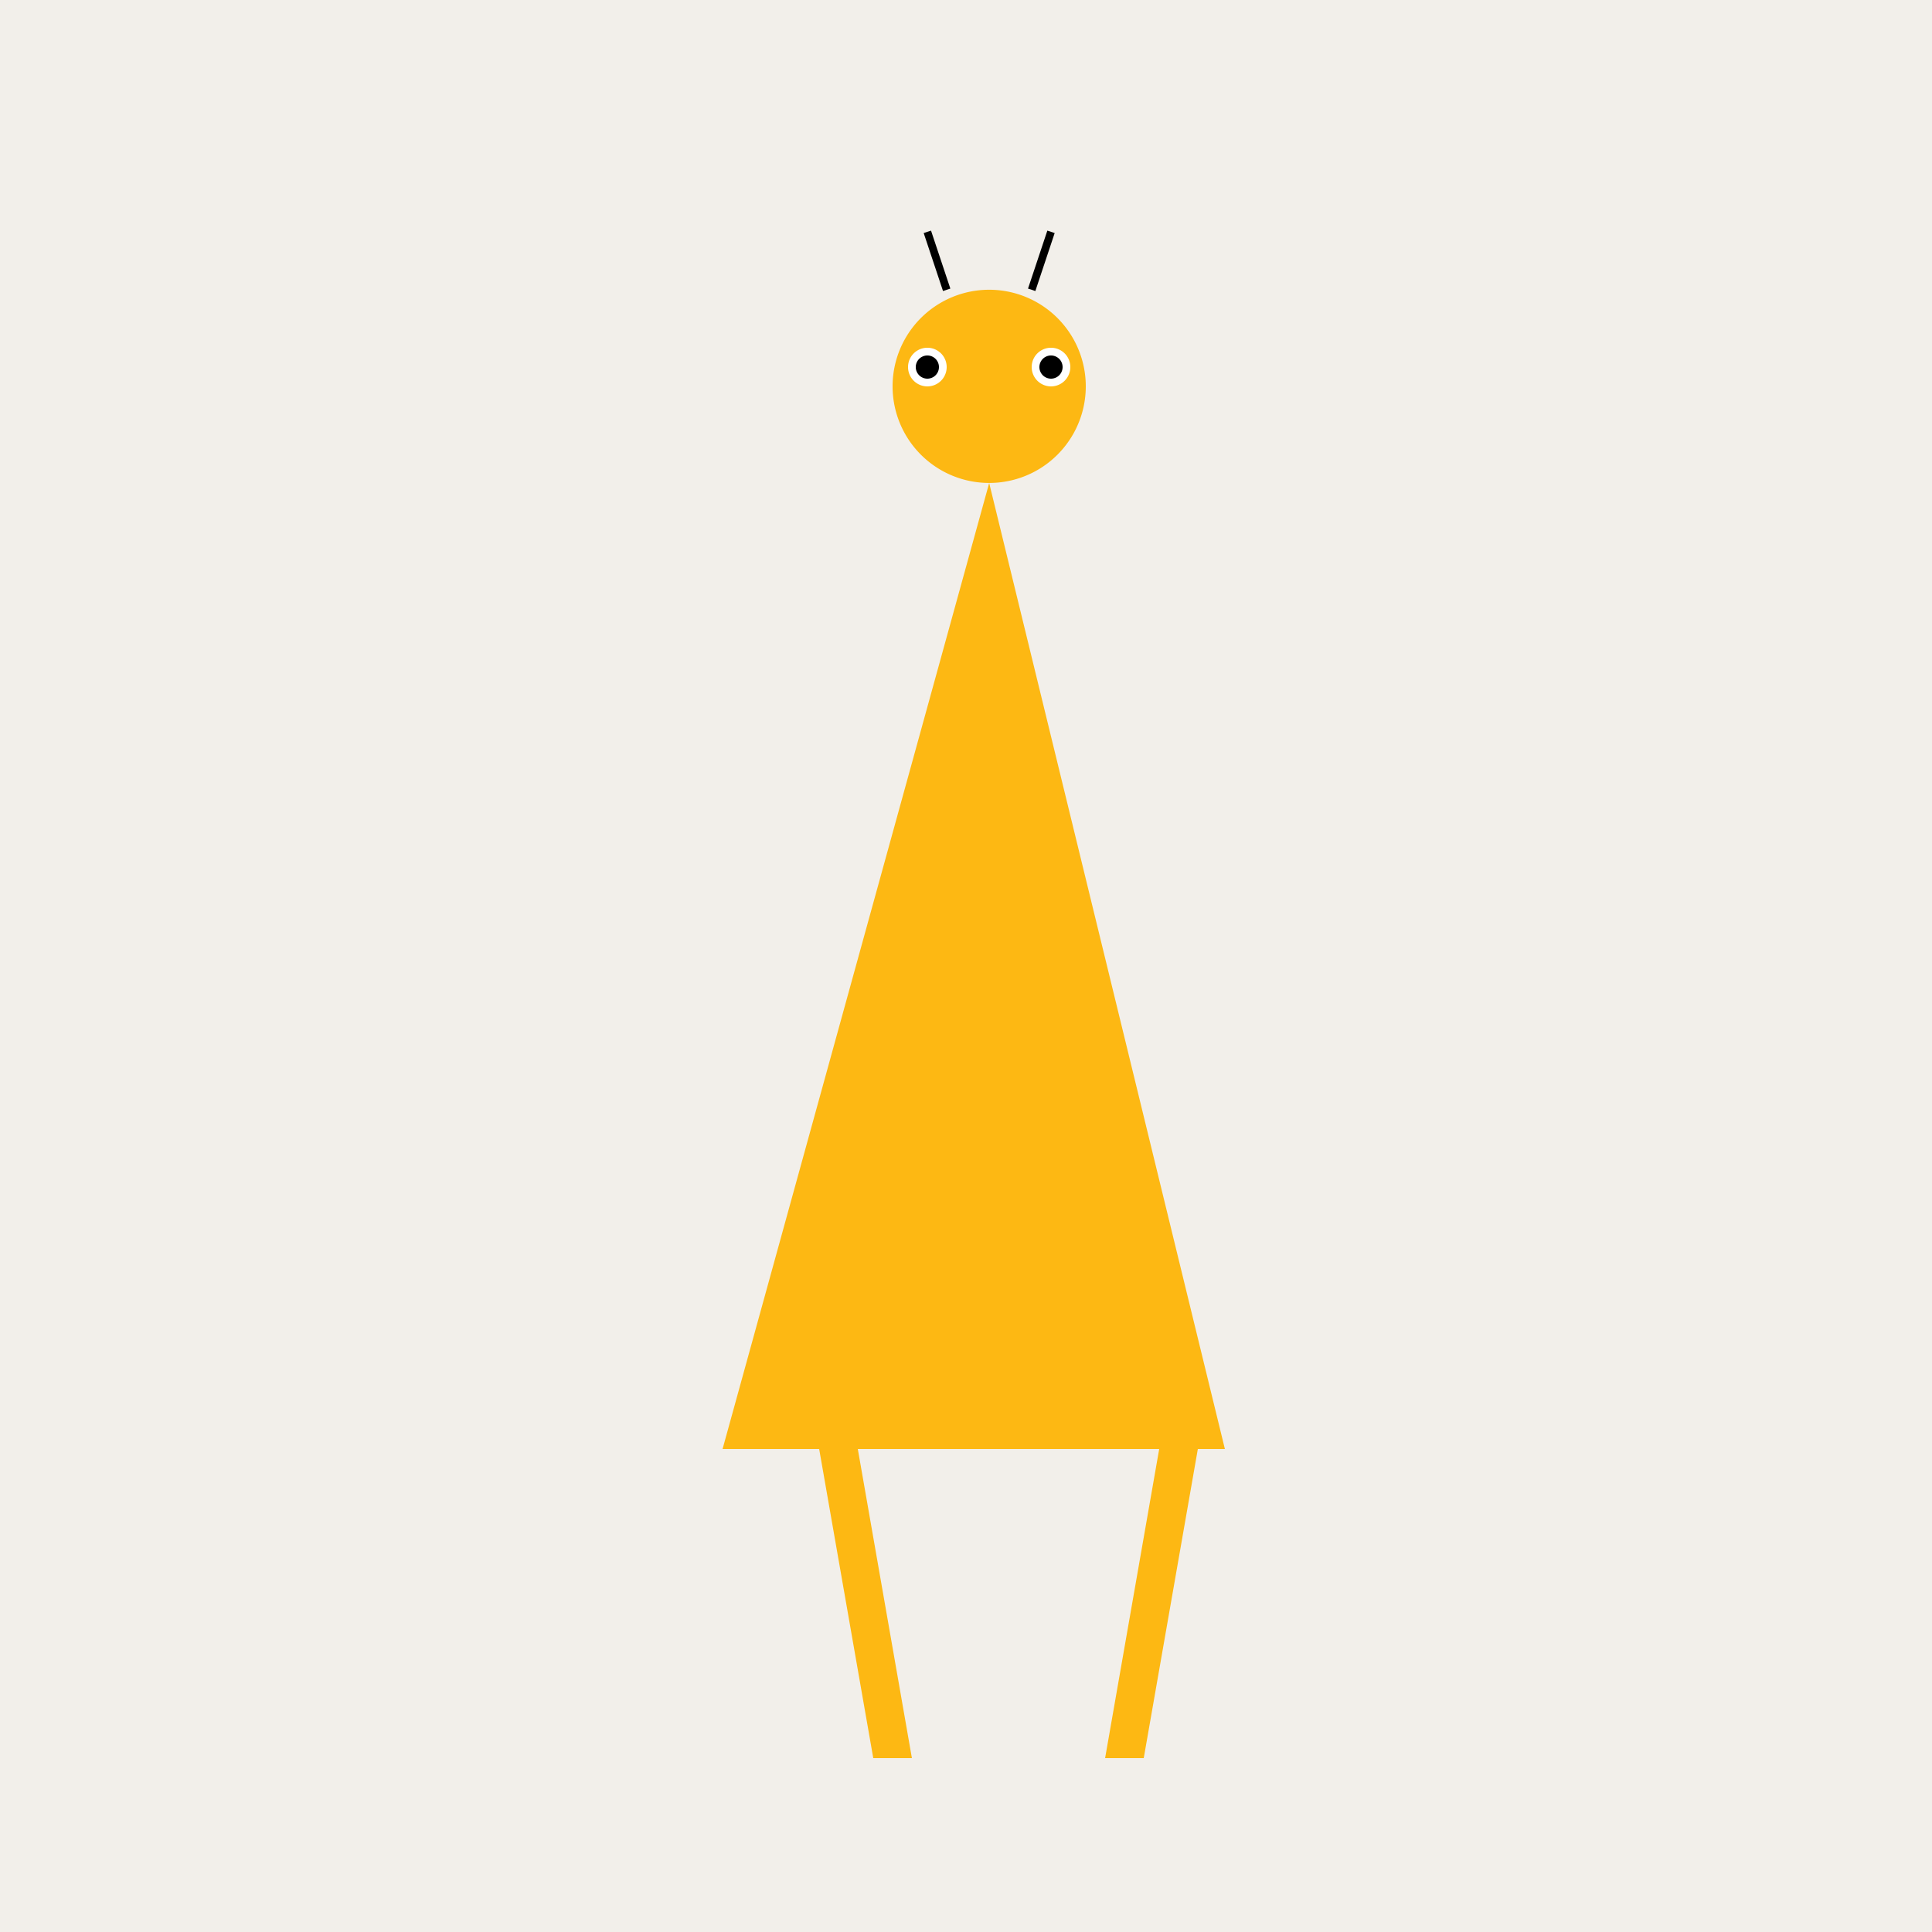 <!--

Generated by DrawGPT.
Free, open source, AI generated images in SVG, PNG, and HTML Canvas format.
https://drawgpt.ai

Created: 2023-09-26T11:29:53.787Z
Link: https://drawgpt.ai/prompt/52167/

-->
<svg xmlns="http://www.w3.org/2000/svg" xmlns:xlink="http://www.w3.org/1999/xlink" width="500" height="500"><defs/><g><rect fill="#F2EFEA" stroke="none" x="0" y="0" width="512" height="512"/><path fill="#FDB813" stroke="none" paint-order="stroke fill markers" d=" M 256 125 L 187 375 L 317 375 Z"/><path fill="#FDB813" stroke="none" paint-order="stroke fill markers" d=" M 281 100 A 25 25 0 1 1 281 99.975"/><path fill="#FFFFFF" stroke="none" paint-order="stroke fill markers" d=" M 245 95 A 5 5 0 1 1 245 94.995"/><path fill="#FFFFFF" stroke="none" paint-order="stroke fill markers" d=" M 277 95 A 5 5 0 1 1 277 94.995"/><path fill="#000000" stroke="none" paint-order="stroke fill markers" d=" M 243 95 A 3 3 0 1 1 243 94.997"/><path fill="#000000" stroke="none" paint-order="stroke fill markers" d=" M 275 95 A 3 3 0 1 1 275 94.997"/><path fill="#FDB813" stroke="none" paint-order="stroke fill markers" d=" M 212 375 L 226 455 L 236 455 L 222 375 Z"/><path fill="#FDB813" stroke="none" paint-order="stroke fill markers" d=" M 300 375 L 286 455 L 296 455 L 310 375 Z"/><path fill="none" stroke="#000000" paint-order="fill stroke markers" d=" M 245 75 L 240 60" stroke-miterlimit="10" stroke-width="2" stroke-dasharray=""/><path fill="none" stroke="#000000" paint-order="fill stroke markers" d=" M 267 75 L 272 60" stroke-miterlimit="10" stroke-width="2" stroke-dasharray=""/></g></svg>